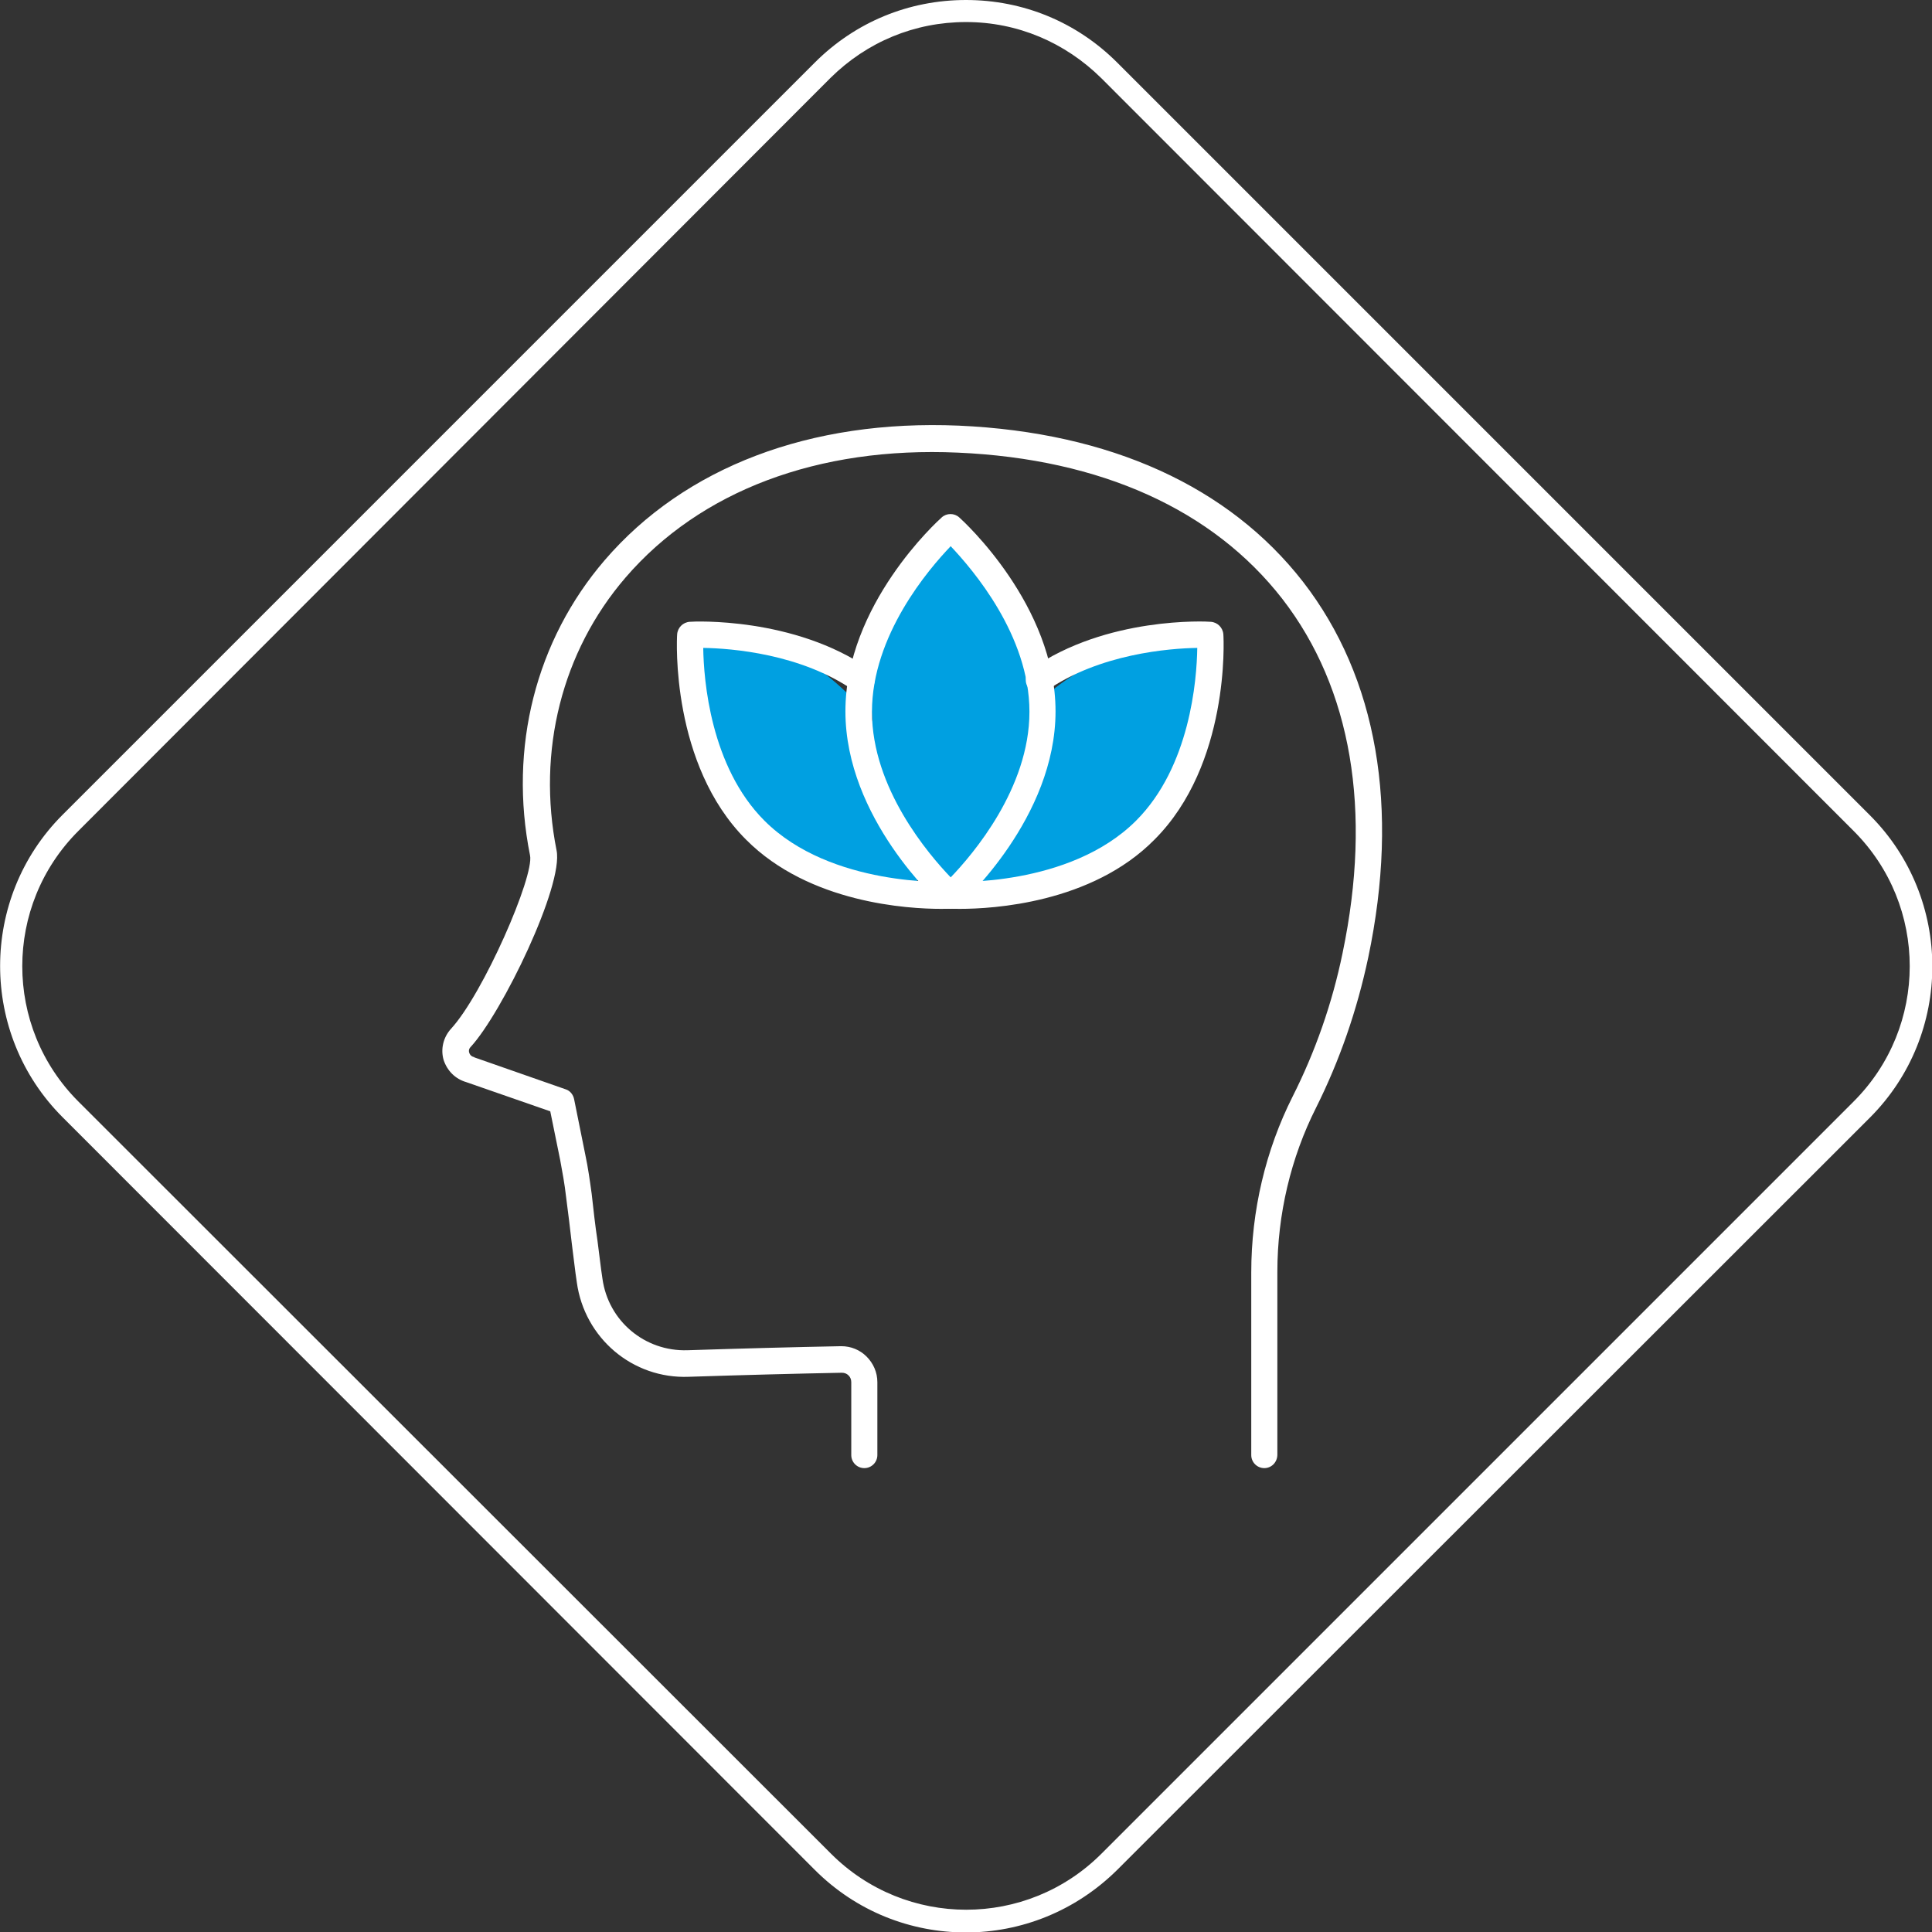 <?xml version="1.0" encoding="utf-8"?>
<!-- Generator: Adobe Illustrator 27.3.1, SVG Export Plug-In . SVG Version: 6.00 Build 0)  -->
<svg version="1.1" id="Layer_1" xmlns="http://www.w3.org/2000/svg" xmlns:xlink="http://www.w3.org/1999/xlink" x="0px" y="0px"
	 viewBox="0 0 429.4 429.4" style="enable-background:new 0 0 429.4 429.4;" xml:space="preserve">
<rect x="0" y="0" width="429.4" height="429.4" fill="#333333" stroke="none"/>
<style type="text/css">
	.st0{fill:#00A0E1;}
	.st1{fill:#FFFFFF;}
</style>
<path class="st0" d="M211.3,121.4c0,0-39.4,29-0.2,74.7C235.6,184.2,235.5,132.1,211.3,121.4z"/>
<path class="st0" d="M154.2,142c0,0-10.9,47.7,48.6,56.7C213.6,173.7,179.5,134.2,154.2,142L154.2,142z"/>
<path class="st0" d="M215.4,196.4c0,0,48.3,8,53.6-52C243.3,135.1,206.1,171.6,215.4,196.4L215.4,196.4z"/>
<g>
	<path class="st1" d="M214.7,429.5c-12.2,0-24.3-4.6-33.6-13.9L13.9,248.3c-18.5-18.5-18.5-48.7,0-67.2L181.1,13.9
		c9-9,20.9-13.9,33.6-13.9s24.6,4.9,33.6,13.9l167.3,167.3c18.5,18.5,18.5,48.7,0,67.2L248.3,415.6
		C239,424.8,226.9,429.5,214.7,429.5z M214.7,4.9c-11.4,0-22,4.4-30.1,12.4L17.4,184.7c-16.6,16.6-16.6,43.5,0,60.1L184.7,412
		c16.6,16.6,43.5,16.6,60.1,0L412,244.8c16.6-16.6,16.6-43.5,0-60.1L244.8,17.4C236.7,9.4,226.1,4.9,214.7,4.9z"/>
</g>
<g>
	<path class="st1" d="M281,326.3c-1.6,0-2.9-1.3-2.9-2.9v-40.6c0-13.7,3.2-27.2,9.2-39.1c5-9.9,8.8-20.7,11.1-31.9
		c6.6-31.6,2-58.8-13.4-78.7c-15.4-19.8-40.3-31.1-72.1-32.5c-31.1-1.4-57.3,8.5-73.9,27.8c-14.1,16.4-19.7,38.5-15.3,60.6
		c1.6,7.8-12.1,36.1-19.1,43.7c-0.5,0.5-0.4,1.1-0.3,1.3c0.1,0.3,0.3,0.7,0.9,0.9c0.1,0,0.2,0,0.2,0.1l20.3,7.1
		c1,0.3,1.7,1.2,1.9,2.2l2.5,12.4c0.6,2.8,1,5.7,1.4,8.6c0.4,3.6,0.8,7.2,1.3,10.5c0.4,3,0.7,5.8,1.1,8.4
		c1.3,9.4,9.4,16.2,18.9,15.9c12.3-0.4,23.7-0.7,34.1-0.9c0,0,0.1,0,0.1,0c2.1,0,4.1,0.8,5.6,2.3c1.5,1.5,2.4,3.5,2.4,5.7v16.2
		c0,1.6-1.3,2.9-2.9,2.9s-2.9-1.3-2.9-2.9v-16.2c0-0.6-0.2-1.1-0.6-1.5c-0.4-0.4-0.9-0.6-1.5-0.6c-10.3,0.2-21.7,0.5-34,0.9
		c-12.5,0.5-23.2-8.6-24.9-21c-0.4-2.6-0.7-5.5-1.1-8.5c-0.4-3.4-0.8-6.9-1.3-10.6c-0.3-2.7-0.8-5.4-1.3-8.1l-2.2-10.8l-18.7-6.5
		c-2.4-0.7-4.2-2.5-5-4.9c-0.7-2.4-0.1-5,1.6-6.9c7.2-7.8,18.6-34,17.6-38.6c-4.8-23.9,1.3-47.8,16.6-65.6
		c17.8-20.7,45.7-31.3,78.7-29.9c33.6,1.5,60,13.5,76.5,34.7c16.5,21.3,21.5,50.2,14.5,83.5c-2.5,11.8-6.4,23-11.6,33.4
		c-5.6,11.1-8.6,23.7-8.6,36.5v40.6C283.9,325,282.6,326.3,281,326.3L281,326.3z"/>
</g>
<g>
	<g>
		<path class="st1" d="M211.3,202c-0.7,0-1.4-0.2-2-0.8c-0.9-0.8-21.4-19.4-21.4-43.1s20.5-42.3,21.4-43.1c1.1-1,2.8-1,3.9,0
			c0.9,0.8,21.4,19.5,21.4,43.1s-20.5,42.3-21.4,43.1C212.6,201.8,211.9,202,211.3,202L211.3,202z M211.3,121.4
			c-4.9,5.1-17.5,19.8-17.5,36.8s12.6,31.7,17.5,36.8c4.9-5.1,17.5-19.8,17.5-36.8S216.2,126.6,211.3,121.4z"/>
	</g>
	<g>
		<path class="st1" d="M213.4,202c-1.3,0-2.1,0-2.3-0.1c-1.6-0.1-2.9-1.5-2.8-3.1s1.5-2.9,3.1-2.8c0.3,0,26.3,1.2,41.1-13.6
			c12-12,13.5-31.3,13.6-38.4c-6.2,0.1-21.7,1.3-33.5,9.5c-1.3,0.9-3.2,0.6-4.1-0.7c-0.9-1.3-0.6-3.2,0.7-4.1
			c16.7-11.7,39-10.6,39.9-10.5c1.5,0.1,2.7,1.3,2.8,2.8c0.1,1.2,1.4,28.9-15.3,45.6C242.6,200.8,220.5,202,213.4,202L213.4,202z"/>
	</g>
	<g>
		<path class="st1" d="M209.1,202c-7.1,0-29.2-1.2-43.3-15.4c-16.7-16.7-15.4-44.4-15.3-45.6c0.1-1.5,1.3-2.7,2.8-2.8
			c0.9-0.1,23.2-1.1,39.9,10.5c1.3,0.9,1.6,2.8,0.7,4.1s-2.8,1.6-4.1,0.7c-11.8-8.2-27.2-9.4-33.5-9.5c0.1,7.1,1.6,26.4,13.6,38.4
			c14.8,14.8,40.9,13.6,41.1,13.6c1.6-0.1,3,1.1,3.1,2.8c0.1,1.6-1.1,3-2.8,3.1C211.2,202,210.4,202,209.1,202z"/>
	</g>
</g>
</svg>
